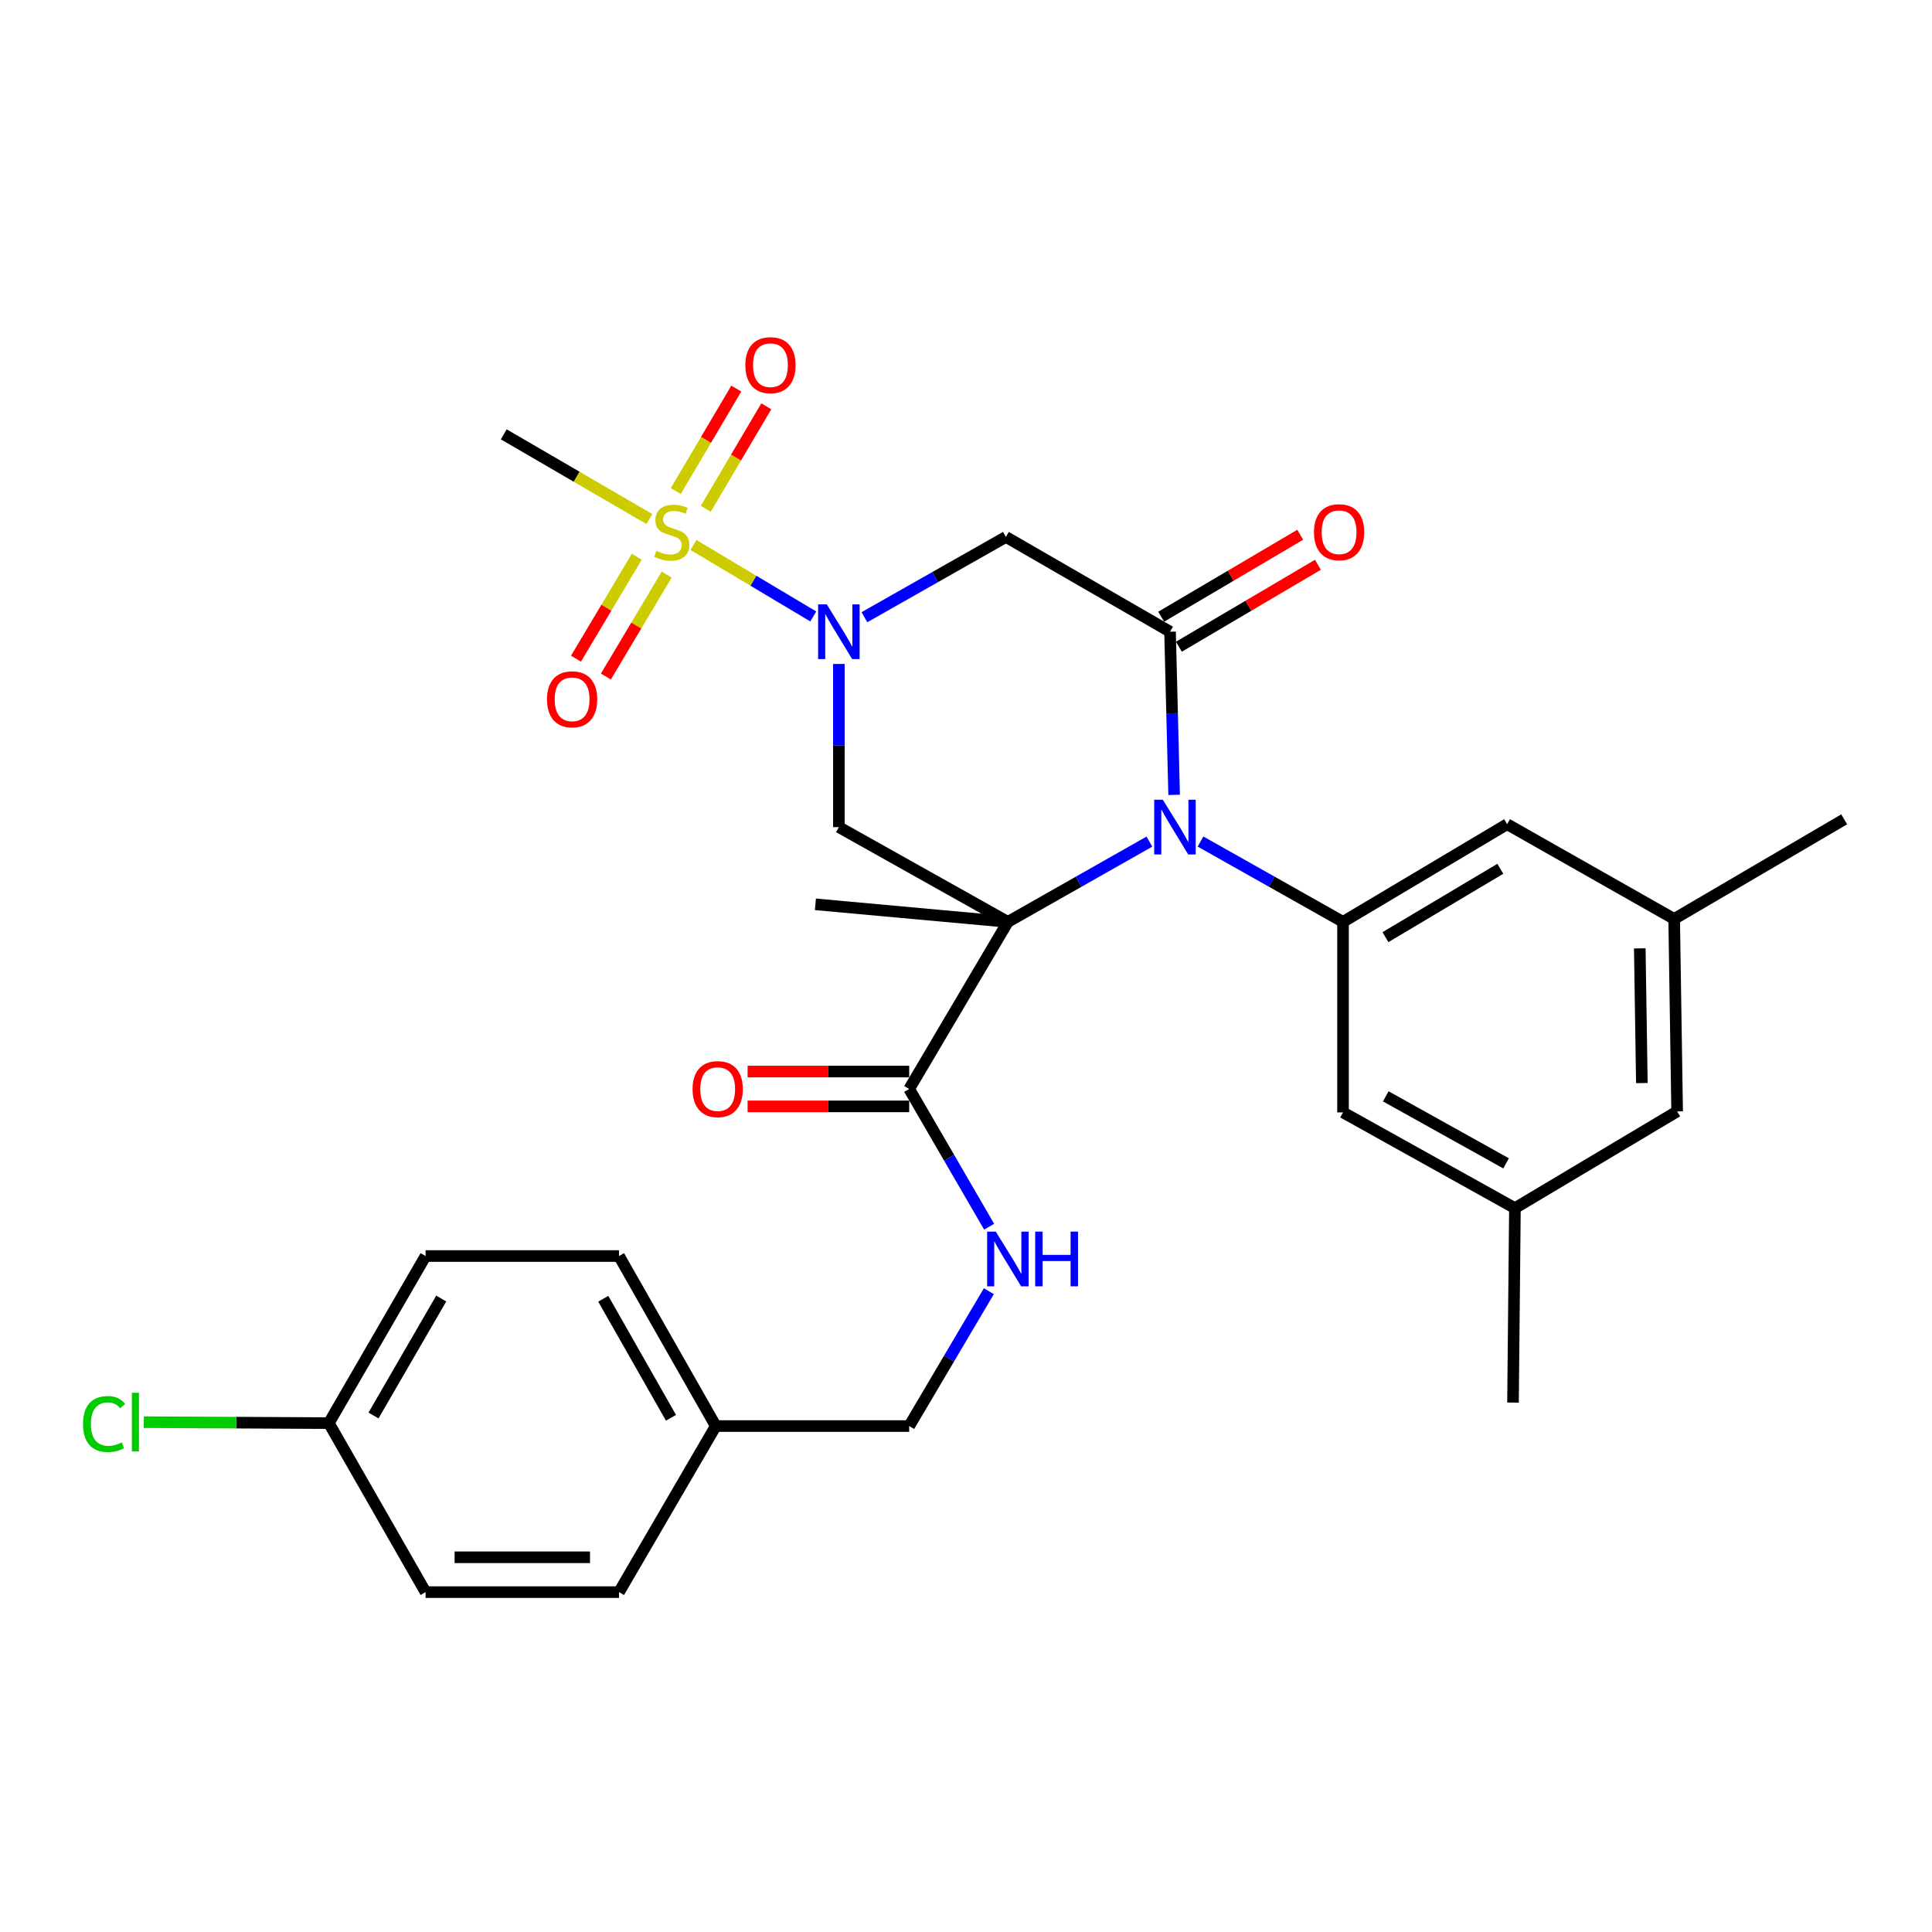 <?xml version='1.0' encoding='iso-8859-1'?>
<svg version='1.1' baseProfile='full'
              xmlns='http://www.w3.org/2000/svg'
                      xmlns:rdkit='http://www.rdkit.org/xml'
                      xmlns:xlink='http://www.w3.org/1999/xlink'
                  xml:space='preserve'
width='1000px' height='1000px' viewBox='0 0 1000 1000'>
<!-- END OF HEADER -->
<rect style='opacity:1.0;fill:#FFFFFF;stroke:none' width='1000' height='1000' x='0' y='0'> </rect>
<path class='bond-0' d='M 521.675,477.162 L 558.299,456.389' style='fill:none;fill-rule:evenodd;stroke:#000000;stroke-width:6px;stroke-linecap:butt;stroke-linejoin:miter;stroke-opacity:1' />
<path class='bond-0' d='M 558.299,456.389 L 594.924,435.616' style='fill:none;fill-rule:evenodd;stroke:#0000FF;stroke-width:6px;stroke-linecap:butt;stroke-linejoin:miter;stroke-opacity:1' />
<path class='bond-4' d='M 521.675,477.162 L 434.199,428.115' style='fill:none;fill-rule:evenodd;stroke:#000000;stroke-width:6px;stroke-linecap:butt;stroke-linejoin:miter;stroke-opacity:1' />
<path class='bond-7' d='M 521.675,477.162 L 470.594,563.646' style='fill:none;fill-rule:evenodd;stroke:#000000;stroke-width:6px;stroke-linecap:butt;stroke-linejoin:miter;stroke-opacity:1' />
<path class='bond-17' d='M 521.675,477.162 L 422.048,468.076' style='fill:none;fill-rule:evenodd;stroke:#000000;stroke-width:6px;stroke-linecap:butt;stroke-linejoin:miter;stroke-opacity:1' />
<path class='bond-3' d='M 607.731,411.426 L 606.673,369.2' style='fill:none;fill-rule:evenodd;stroke:#0000FF;stroke-width:6px;stroke-linecap:butt;stroke-linejoin:miter;stroke-opacity:1' />
<path class='bond-3' d='M 606.673,369.2 L 605.614,326.975' style='fill:none;fill-rule:evenodd;stroke:#000000;stroke-width:6px;stroke-linecap:butt;stroke-linejoin:miter;stroke-opacity:1' />
<path class='bond-6' d='M 621.386,435.578 L 658.265,456.37' style='fill:none;fill-rule:evenodd;stroke:#0000FF;stroke-width:6px;stroke-linecap:butt;stroke-linejoin:miter;stroke-opacity:1' />
<path class='bond-6' d='M 658.265,456.37 L 695.144,477.162' style='fill:none;fill-rule:evenodd;stroke:#000000;stroke-width:6px;stroke-linecap:butt;stroke-linejoin:miter;stroke-opacity:1' />
<path class='bond-1' d='M 434.199,343.663 L 434.199,385.889' style='fill:none;fill-rule:evenodd;stroke:#0000FF;stroke-width:6px;stroke-linecap:butt;stroke-linejoin:miter;stroke-opacity:1' />
<path class='bond-1' d='M 434.199,385.889 L 434.199,428.115' style='fill:none;fill-rule:evenodd;stroke:#000000;stroke-width:6px;stroke-linecap:butt;stroke-linejoin:miter;stroke-opacity:1' />
<path class='bond-2' d='M 420.942,319.068 L 389.935,300.574' style='fill:none;fill-rule:evenodd;stroke:#0000FF;stroke-width:6px;stroke-linecap:butt;stroke-linejoin:miter;stroke-opacity:1' />
<path class='bond-2' d='M 389.935,300.574 L 358.927,282.08' style='fill:none;fill-rule:evenodd;stroke:#CCCC00;stroke-width:6px;stroke-linecap:butt;stroke-linejoin:miter;stroke-opacity:1' />
<path class='bond-5' d='M 447.425,319.471 L 484.044,298.694' style='fill:none;fill-rule:evenodd;stroke:#0000FF;stroke-width:6px;stroke-linecap:butt;stroke-linejoin:miter;stroke-opacity:1' />
<path class='bond-5' d='M 484.044,298.694 L 520.663,277.918' style='fill:none;fill-rule:evenodd;stroke:#000000;stroke-width:6px;stroke-linecap:butt;stroke-linejoin:miter;stroke-opacity:1' />
<path class='bond-9' d='M 329.594,288.172 L 313.859,314.549' style='fill:none;fill-rule:evenodd;stroke:#CCCC00;stroke-width:6px;stroke-linecap:butt;stroke-linejoin:miter;stroke-opacity:1' />
<path class='bond-9' d='M 313.859,314.549 L 298.123,340.927' style='fill:none;fill-rule:evenodd;stroke:#FF0000;stroke-width:6px;stroke-linecap:butt;stroke-linejoin:miter;stroke-opacity:1' />
<path class='bond-9' d='M 345.08,297.41 L 329.344,323.787' style='fill:none;fill-rule:evenodd;stroke:#CCCC00;stroke-width:6px;stroke-linecap:butt;stroke-linejoin:miter;stroke-opacity:1' />
<path class='bond-9' d='M 329.344,323.787 L 313.609,350.165' style='fill:none;fill-rule:evenodd;stroke:#FF0000;stroke-width:6px;stroke-linecap:butt;stroke-linejoin:miter;stroke-opacity:1' />
<path class='bond-10' d='M 365.302,263.348 L 380.968,236.825' style='fill:none;fill-rule:evenodd;stroke:#CCCC00;stroke-width:6px;stroke-linecap:butt;stroke-linejoin:miter;stroke-opacity:1' />
<path class='bond-10' d='M 380.968,236.825 L 396.634,210.302' style='fill:none;fill-rule:evenodd;stroke:#FF0000;stroke-width:6px;stroke-linecap:butt;stroke-linejoin:miter;stroke-opacity:1' />
<path class='bond-10' d='M 349.776,254.177 L 365.442,227.654' style='fill:none;fill-rule:evenodd;stroke:#CCCC00;stroke-width:6px;stroke-linecap:butt;stroke-linejoin:miter;stroke-opacity:1' />
<path class='bond-10' d='M 365.442,227.654 L 381.108,201.132' style='fill:none;fill-rule:evenodd;stroke:#FF0000;stroke-width:6px;stroke-linecap:butt;stroke-linejoin:miter;stroke-opacity:1' />
<path class='bond-18' d='M 336.12,268.65 L 298.43,246.732' style='fill:none;fill-rule:evenodd;stroke:#CCCC00;stroke-width:6px;stroke-linecap:butt;stroke-linejoin:miter;stroke-opacity:1' />
<path class='bond-18' d='M 298.43,246.732 L 260.741,224.813' style='fill:none;fill-rule:evenodd;stroke:#000000;stroke-width:6px;stroke-linecap:butt;stroke-linejoin:miter;stroke-opacity:1' />
<path class='bond-11' d='M 610.193,334.742 L 646.172,313.531' style='fill:none;fill-rule:evenodd;stroke:#000000;stroke-width:6px;stroke-linecap:butt;stroke-linejoin:miter;stroke-opacity:1' />
<path class='bond-11' d='M 646.172,313.531 L 682.15,292.321' style='fill:none;fill-rule:evenodd;stroke:#FF0000;stroke-width:6px;stroke-linecap:butt;stroke-linejoin:miter;stroke-opacity:1' />
<path class='bond-11' d='M 601.036,319.208 L 637.014,297.998' style='fill:none;fill-rule:evenodd;stroke:#000000;stroke-width:6px;stroke-linecap:butt;stroke-linejoin:miter;stroke-opacity:1' />
<path class='bond-11' d='M 637.014,297.998 L 672.992,276.787' style='fill:none;fill-rule:evenodd;stroke:#FF0000;stroke-width:6px;stroke-linecap:butt;stroke-linejoin:miter;stroke-opacity:1' />
<path class='bond-30' d='M 605.614,326.975 L 520.663,277.918' style='fill:none;fill-rule:evenodd;stroke:#000000;stroke-width:6px;stroke-linecap:butt;stroke-linejoin:miter;stroke-opacity:1' />
<path class='bond-12' d='M 695.144,477.162 L 780.085,426.602' style='fill:none;fill-rule:evenodd;stroke:#000000;stroke-width:6px;stroke-linecap:butt;stroke-linejoin:miter;stroke-opacity:1' />
<path class='bond-12' d='M 717.108,485.073 L 776.567,449.681' style='fill:none;fill-rule:evenodd;stroke:#000000;stroke-width:6px;stroke-linecap:butt;stroke-linejoin:miter;stroke-opacity:1' />
<path class='bond-13' d='M 695.144,477.162 L 695.144,575.778' style='fill:none;fill-rule:evenodd;stroke:#000000;stroke-width:6px;stroke-linecap:butt;stroke-linejoin:miter;stroke-opacity:1' />
<path class='bond-8' d='M 470.594,563.646 L 491.287,599.293' style='fill:none;fill-rule:evenodd;stroke:#000000;stroke-width:6px;stroke-linecap:butt;stroke-linejoin:miter;stroke-opacity:1' />
<path class='bond-8' d='M 491.287,599.293 L 511.979,634.939' style='fill:none;fill-rule:evenodd;stroke:#0000FF;stroke-width:6px;stroke-linecap:butt;stroke-linejoin:miter;stroke-opacity:1' />
<path class='bond-14' d='M 470.594,554.63 L 428.775,554.63' style='fill:none;fill-rule:evenodd;stroke:#000000;stroke-width:6px;stroke-linecap:butt;stroke-linejoin:miter;stroke-opacity:1' />
<path class='bond-14' d='M 428.775,554.63 L 386.956,554.63' style='fill:none;fill-rule:evenodd;stroke:#FF0000;stroke-width:6px;stroke-linecap:butt;stroke-linejoin:miter;stroke-opacity:1' />
<path class='bond-14' d='M 470.594,572.662 L 428.775,572.662' style='fill:none;fill-rule:evenodd;stroke:#000000;stroke-width:6px;stroke-linecap:butt;stroke-linejoin:miter;stroke-opacity:1' />
<path class='bond-14' d='M 428.775,572.662 L 386.956,572.662' style='fill:none;fill-rule:evenodd;stroke:#FF0000;stroke-width:6px;stroke-linecap:butt;stroke-linejoin:miter;stroke-opacity:1' />
<path class='bond-20' d='M 511.828,668.314 L 491.211,703.22' style='fill:none;fill-rule:evenodd;stroke:#0000FF;stroke-width:6px;stroke-linecap:butt;stroke-linejoin:miter;stroke-opacity:1' />
<path class='bond-20' d='M 491.211,703.22 L 470.594,738.127' style='fill:none;fill-rule:evenodd;stroke:#000000;stroke-width:6px;stroke-linecap:butt;stroke-linejoin:miter;stroke-opacity:1' />
<path class='bond-16' d='M 780.085,426.602 L 866.549,475.65' style='fill:none;fill-rule:evenodd;stroke:#000000;stroke-width:6px;stroke-linecap:butt;stroke-linejoin:miter;stroke-opacity:1' />
<path class='bond-15' d='M 695.144,575.778 L 784.122,625.336' style='fill:none;fill-rule:evenodd;stroke:#000000;stroke-width:6px;stroke-linecap:butt;stroke-linejoin:miter;stroke-opacity:1' />
<path class='bond-15' d='M 717.265,567.458 L 779.55,602.149' style='fill:none;fill-rule:evenodd;stroke:#000000;stroke-width:6px;stroke-linecap:butt;stroke-linejoin:miter;stroke-opacity:1' />
<path class='bond-19' d='M 784.122,625.336 L 868.082,575.267' style='fill:none;fill-rule:evenodd;stroke:#000000;stroke-width:6px;stroke-linecap:butt;stroke-linejoin:miter;stroke-opacity:1' />
<path class='bond-28' d='M 784.122,625.336 L 783.13,725.975' style='fill:none;fill-rule:evenodd;stroke:#000000;stroke-width:6px;stroke-linecap:butt;stroke-linejoin:miter;stroke-opacity:1' />
<path class='bond-29' d='M 866.549,475.65 L 954.545,424.088' style='fill:none;fill-rule:evenodd;stroke:#000000;stroke-width:6px;stroke-linecap:butt;stroke-linejoin:miter;stroke-opacity:1' />
<path class='bond-31' d='M 866.549,475.65 L 868.082,575.267' style='fill:none;fill-rule:evenodd;stroke:#000000;stroke-width:6px;stroke-linecap:butt;stroke-linejoin:miter;stroke-opacity:1' />
<path class='bond-31' d='M 848.749,490.87 L 849.822,560.602' style='fill:none;fill-rule:evenodd;stroke:#000000;stroke-width:6px;stroke-linecap:butt;stroke-linejoin:miter;stroke-opacity:1' />
<path class='bond-22' d='M 470.594,738.127 L 370.476,738.127' style='fill:none;fill-rule:evenodd;stroke:#000000;stroke-width:6px;stroke-linecap:butt;stroke-linejoin:miter;stroke-opacity:1' />
<path class='bond-21' d='M 170.21,736.604 L 220.279,650.12' style='fill:none;fill-rule:evenodd;stroke:#000000;stroke-width:6px;stroke-linecap:butt;stroke-linejoin:miter;stroke-opacity:1' />
<path class='bond-21' d='M 193.325,732.666 L 228.374,672.127' style='fill:none;fill-rule:evenodd;stroke:#000000;stroke-width:6px;stroke-linecap:butt;stroke-linejoin:miter;stroke-opacity:1' />
<path class='bond-23' d='M 170.21,736.604 L 122.322,736.36' style='fill:none;fill-rule:evenodd;stroke:#000000;stroke-width:6px;stroke-linecap:butt;stroke-linejoin:miter;stroke-opacity:1' />
<path class='bond-23' d='M 122.322,736.36 L 74.434,736.115' style='fill:none;fill-rule:evenodd;stroke:#00CC00;stroke-width:6px;stroke-linecap:butt;stroke-linejoin:miter;stroke-opacity:1' />
<path class='bond-32' d='M 170.21,736.604 L 220.279,824.08' style='fill:none;fill-rule:evenodd;stroke:#000000;stroke-width:6px;stroke-linecap:butt;stroke-linejoin:miter;stroke-opacity:1' />
<path class='bond-26' d='M 370.476,738.127 L 320.407,824.08' style='fill:none;fill-rule:evenodd;stroke:#000000;stroke-width:6px;stroke-linecap:butt;stroke-linejoin:miter;stroke-opacity:1' />
<path class='bond-27' d='M 370.476,738.127 L 320.407,650.12' style='fill:none;fill-rule:evenodd;stroke:#000000;stroke-width:6px;stroke-linecap:butt;stroke-linejoin:miter;stroke-opacity:1' />
<path class='bond-27' d='M 347.293,733.842 L 312.244,672.238' style='fill:none;fill-rule:evenodd;stroke:#000000;stroke-width:6px;stroke-linecap:butt;stroke-linejoin:miter;stroke-opacity:1' />
<path class='bond-24' d='M 220.279,824.08 L 320.407,824.08' style='fill:none;fill-rule:evenodd;stroke:#000000;stroke-width:6px;stroke-linecap:butt;stroke-linejoin:miter;stroke-opacity:1' />
<path class='bond-24' d='M 235.298,806.048 L 305.388,806.048' style='fill:none;fill-rule:evenodd;stroke:#000000;stroke-width:6px;stroke-linecap:butt;stroke-linejoin:miter;stroke-opacity:1' />
<path class='bond-25' d='M 220.279,650.12 L 320.407,650.12' style='fill:none;fill-rule:evenodd;stroke:#000000;stroke-width:6px;stroke-linecap:butt;stroke-linejoin:miter;stroke-opacity:1' />
<path  class='atom-1' d='M 601.889 413.955
L 611.169 428.955
Q 612.089 430.435, 613.569 433.115
Q 615.049 435.795, 615.129 435.955
L 615.129 413.955
L 618.889 413.955
L 618.889 442.275
L 615.009 442.275
L 605.049 425.875
Q 603.889 423.955, 602.649 421.755
Q 601.449 419.555, 601.089 418.875
L 601.089 442.275
L 597.409 442.275
L 597.409 413.955
L 601.889 413.955
' fill='#0000FF'/>
<path  class='atom-2' d='M 427.939 312.815
L 437.219 327.815
Q 438.139 329.295, 439.619 331.975
Q 441.099 334.655, 441.179 334.815
L 441.179 312.815
L 444.939 312.815
L 444.939 341.135
L 441.059 341.135
L 431.099 324.735
Q 429.939 322.815, 428.699 320.615
Q 427.499 318.415, 427.139 317.735
L 427.139 341.135
L 423.459 341.135
L 423.459 312.815
L 427.939 312.815
' fill='#0000FF'/>
<path  class='atom-3' d='M 339.716 285.113
Q 340.036 285.233, 341.356 285.793
Q 342.676 286.353, 344.116 286.713
Q 345.596 287.033, 347.036 287.033
Q 349.716 287.033, 351.276 285.753
Q 352.836 284.433, 352.836 282.153
Q 352.836 280.593, 352.036 279.633
Q 351.276 278.673, 350.076 278.153
Q 348.876 277.633, 346.876 277.033
Q 344.356 276.273, 342.836 275.553
Q 341.356 274.833, 340.276 273.313
Q 339.236 271.793, 339.236 269.233
Q 339.236 265.673, 341.636 263.473
Q 344.076 261.273, 348.876 261.273
Q 352.156 261.273, 355.876 262.833
L 354.956 265.913
Q 351.556 264.513, 348.996 264.513
Q 346.236 264.513, 344.716 265.673
Q 343.196 266.793, 343.236 268.753
Q 343.236 270.273, 343.996 271.193
Q 344.796 272.113, 345.916 272.633
Q 347.076 273.153, 348.996 273.753
Q 351.556 274.553, 353.076 275.353
Q 354.596 276.153, 355.676 277.793
Q 356.796 279.393, 356.796 282.153
Q 356.796 286.073, 354.156 288.193
Q 351.556 290.273, 347.196 290.273
Q 344.676 290.273, 342.756 289.713
Q 340.876 289.193, 338.636 288.273
L 339.716 285.113
' fill='#CCCC00'/>
<path  class='atom-9' d='M 515.415 637.483
L 524.695 652.483
Q 525.615 653.963, 527.095 656.643
Q 528.575 659.323, 528.655 659.483
L 528.655 637.483
L 532.415 637.483
L 532.415 665.803
L 528.535 665.803
L 518.575 649.403
Q 517.415 647.483, 516.175 645.283
Q 514.975 643.083, 514.615 642.403
L 514.615 665.803
L 510.935 665.803
L 510.935 637.483
L 515.415 637.483
' fill='#0000FF'/>
<path  class='atom-9' d='M 535.815 637.483
L 539.655 637.483
L 539.655 649.523
L 554.135 649.523
L 554.135 637.483
L 557.975 637.483
L 557.975 665.803
L 554.135 665.803
L 554.135 652.723
L 539.655 652.723
L 539.655 665.803
L 535.815 665.803
L 535.815 637.483
' fill='#0000FF'/>
<path  class='atom-10' d='M 283.124 361.957
Q 283.124 355.157, 286.484 351.357
Q 289.844 347.557, 296.124 347.557
Q 302.404 347.557, 305.764 351.357
Q 309.124 355.157, 309.124 361.957
Q 309.124 368.837, 305.724 372.757
Q 302.324 376.637, 296.124 376.637
Q 289.884 376.637, 286.484 372.757
Q 283.124 368.877, 283.124 361.957
M 296.124 373.437
Q 300.444 373.437, 302.764 370.557
Q 305.124 367.637, 305.124 361.957
Q 305.124 356.397, 302.764 353.597
Q 300.444 350.757, 296.124 350.757
Q 291.804 350.757, 289.444 353.557
Q 287.124 356.357, 287.124 361.957
Q 287.124 367.677, 289.444 370.557
Q 291.804 373.437, 296.124 373.437
' fill='#FF0000'/>
<path  class='atom-11' d='M 385.786 189.009
Q 385.786 182.209, 389.146 178.409
Q 392.506 174.609, 398.786 174.609
Q 405.066 174.609, 408.426 178.409
Q 411.786 182.209, 411.786 189.009
Q 411.786 195.889, 408.386 199.809
Q 404.986 203.689, 398.786 203.689
Q 392.546 203.689, 389.146 199.809
Q 385.786 195.929, 385.786 189.009
M 398.786 200.489
Q 403.106 200.489, 405.426 197.609
Q 407.786 194.689, 407.786 189.009
Q 407.786 183.449, 405.426 180.649
Q 403.106 177.809, 398.786 177.809
Q 394.466 177.809, 392.106 180.609
Q 389.786 183.409, 389.786 189.009
Q 389.786 194.729, 392.106 197.609
Q 394.466 200.489, 398.786 200.489
' fill='#FF0000'/>
<path  class='atom-12' d='M 680.11 275.473
Q 680.11 268.673, 683.47 264.873
Q 686.83 261.073, 693.11 261.073
Q 699.39 261.073, 702.75 264.873
Q 706.11 268.673, 706.11 275.473
Q 706.11 282.353, 702.71 286.273
Q 699.31 290.153, 693.11 290.153
Q 686.87 290.153, 683.47 286.273
Q 680.11 282.393, 680.11 275.473
M 693.11 286.953
Q 697.43 286.953, 699.75 284.073
Q 702.11 281.153, 702.11 275.473
Q 702.11 269.913, 699.75 267.113
Q 697.43 264.273, 693.11 264.273
Q 688.79 264.273, 686.43 267.073
Q 684.11 269.873, 684.11 275.473
Q 684.11 281.193, 686.43 284.073
Q 688.79 286.953, 693.11 286.953
' fill='#FF0000'/>
<path  class='atom-15' d='M 358.478 563.726
Q 358.478 556.926, 361.838 553.126
Q 365.198 549.326, 371.478 549.326
Q 377.758 549.326, 381.118 553.126
Q 384.478 556.926, 384.478 563.726
Q 384.478 570.606, 381.078 574.526
Q 377.678 578.406, 371.478 578.406
Q 365.238 578.406, 361.838 574.526
Q 358.478 570.646, 358.478 563.726
M 371.478 575.206
Q 375.798 575.206, 378.118 572.326
Q 380.478 569.406, 380.478 563.726
Q 380.478 558.166, 378.118 555.366
Q 375.798 552.526, 371.478 552.526
Q 367.158 552.526, 364.798 555.326
Q 362.478 558.126, 362.478 563.726
Q 362.478 569.446, 364.798 572.326
Q 367.158 575.206, 371.478 575.206
' fill='#FF0000'/>
<path  class='atom-24' d='M 42.971 737.073
Q 42.971 730.033, 46.251 726.353
Q 49.571 722.633, 55.851 722.633
Q 61.691 722.633, 64.811 726.753
L 62.171 728.913
Q 59.891 725.913, 55.851 725.913
Q 51.571 725.913, 49.291 728.793
Q 47.051 731.633, 47.051 737.073
Q 47.051 742.673, 49.371 745.553
Q 51.731 748.433, 56.291 748.433
Q 59.411 748.433, 63.051 746.553
L 64.171 749.553
Q 62.691 750.513, 60.451 751.073
Q 58.211 751.633, 55.731 751.633
Q 49.571 751.633, 46.251 747.873
Q 42.971 744.113, 42.971 737.073
' fill='#00CC00'/>
<path  class='atom-24' d='M 68.251 720.913
L 71.931 720.913
L 71.931 751.273
L 68.251 751.273
L 68.251 720.913
' fill='#00CC00'/>
</svg>
